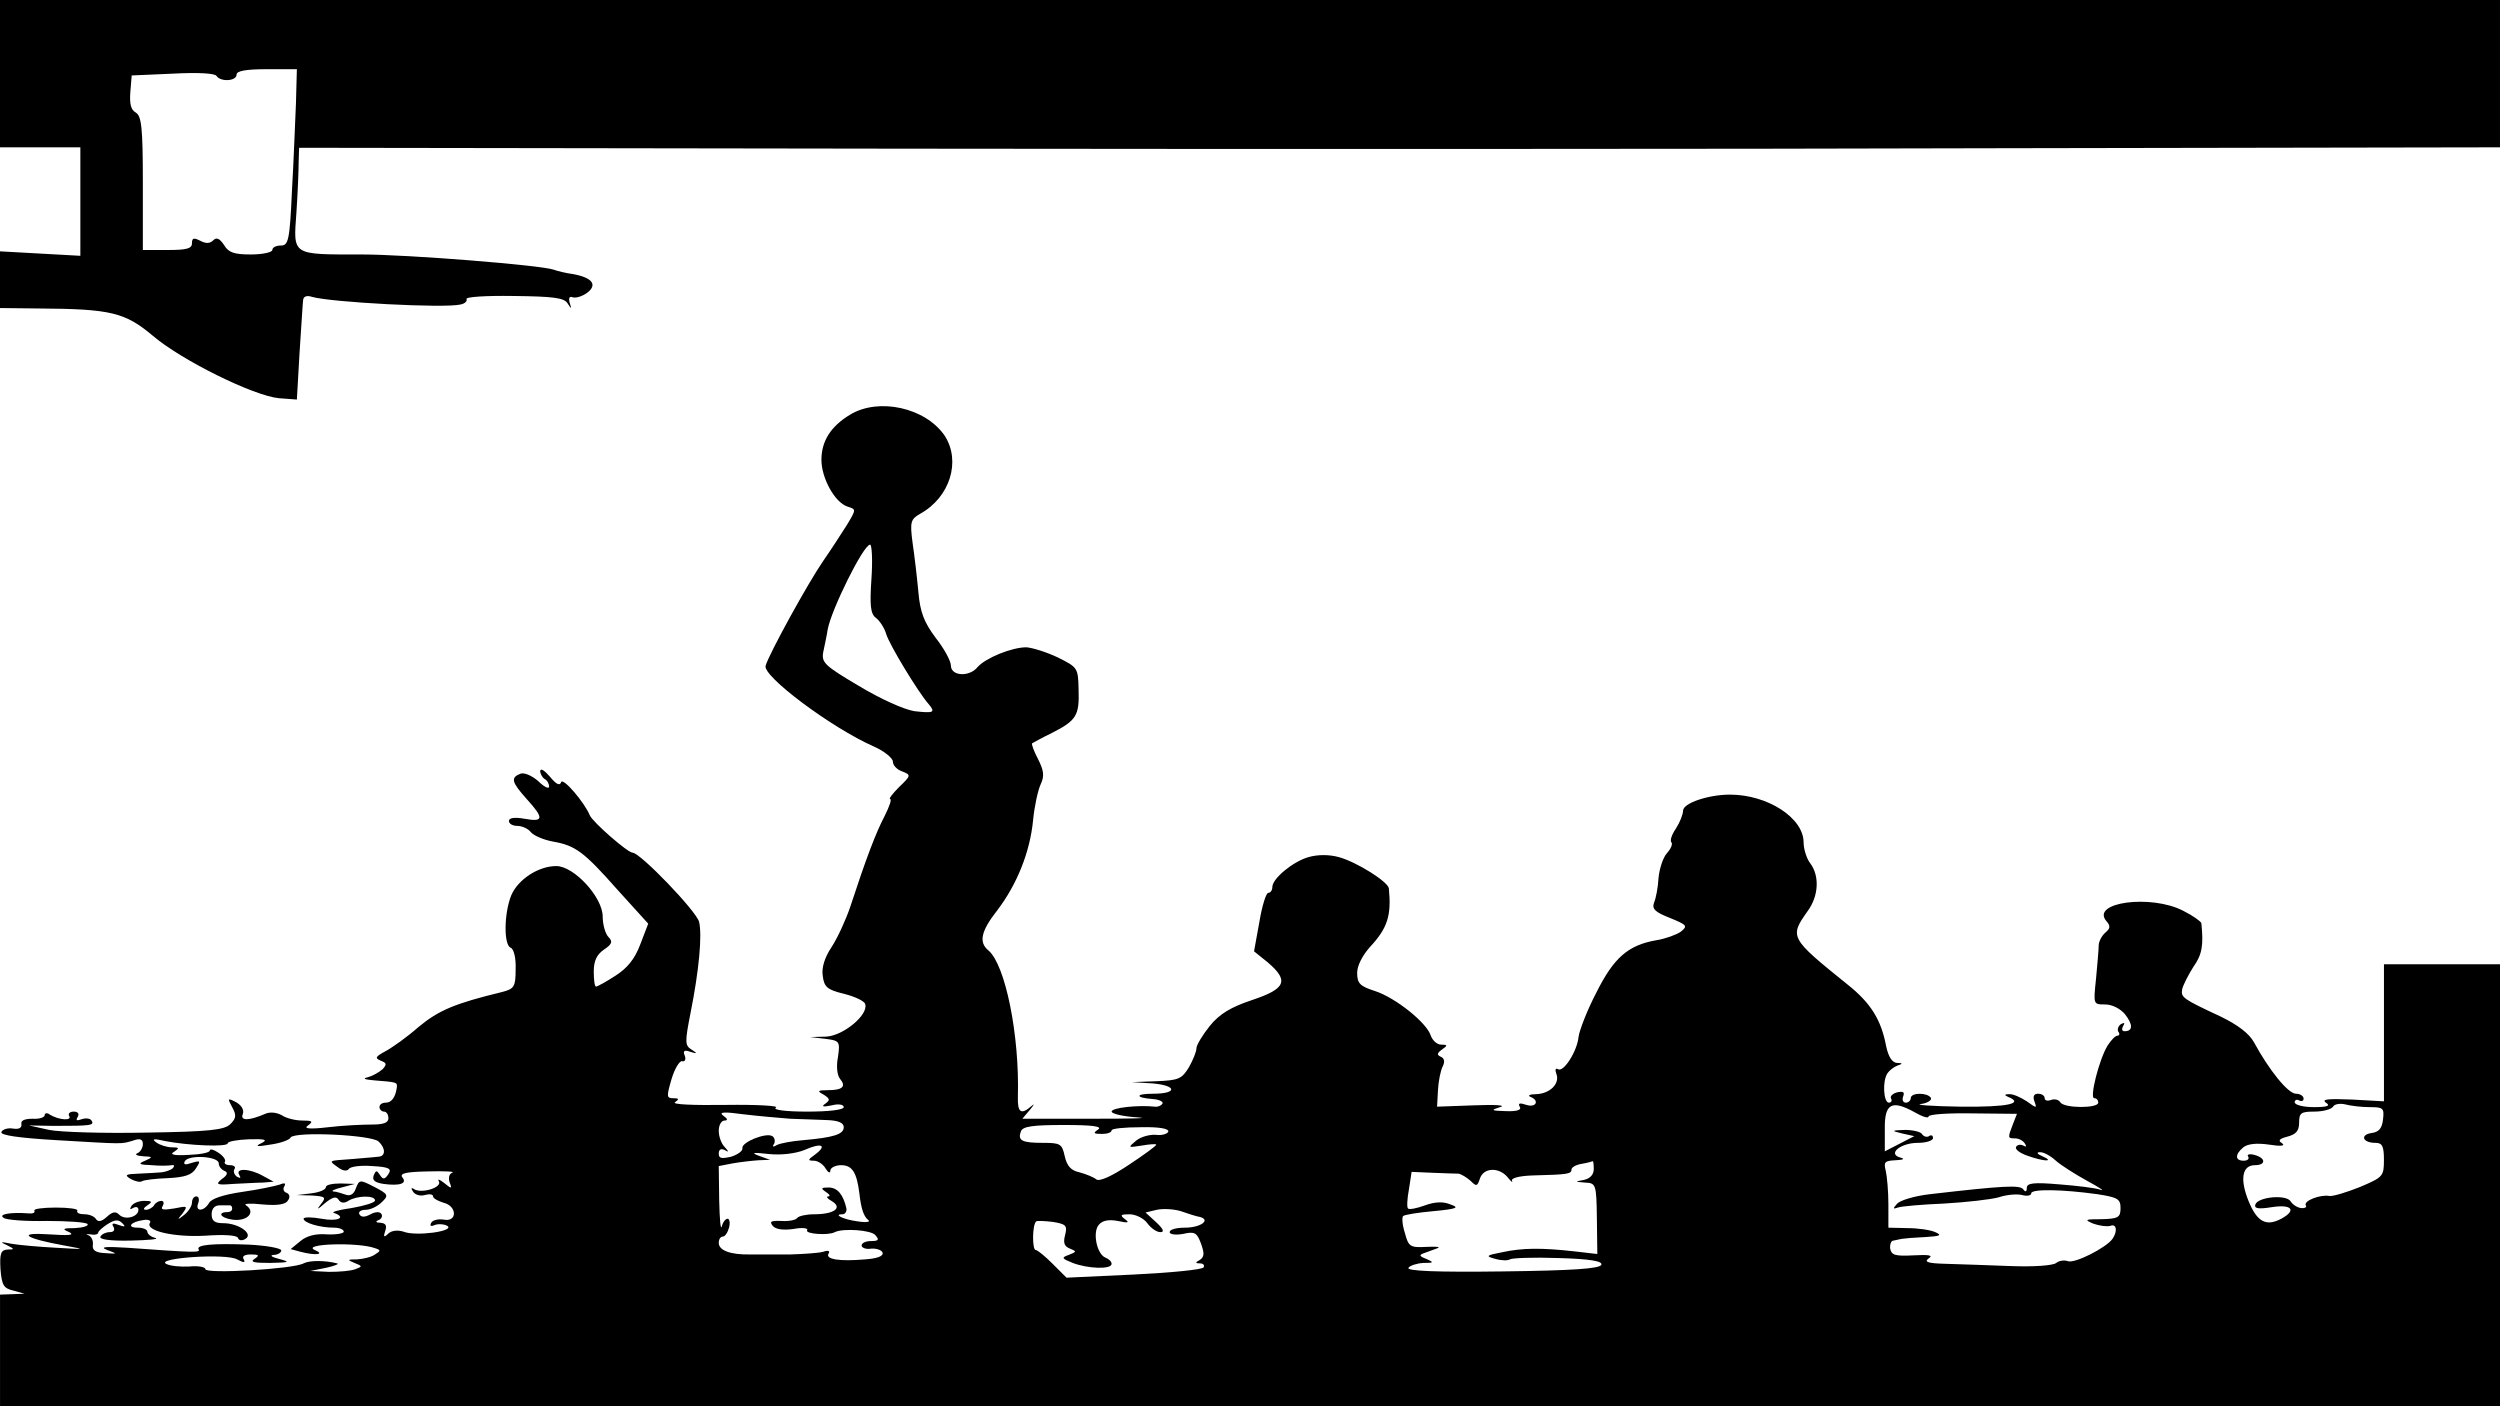 <?xml version="1.0" standalone="no"?>
<!DOCTYPE svg PUBLIC "-//W3C//DTD SVG 20010904//EN"
 "http://www.w3.org/TR/2001/REC-SVG-20010904/DTD/svg10.dtd">
<svg version="1.0" xmlns="http://www.w3.org/2000/svg"
 width="560pt" height="315pt" viewBox="0 0 560 315"
 preserveAspectRatio="xMidYMid meet">
<g transform="translate(0,315) scale(0.1,-0.1)"
fill="#000000" stroke="none">
<path d="M0 2985 l0 -165 90 0 90 0 0 -121 0 -122 -90 5 -90 5 0 -63 0 -64 88
-1 c160 -1 192 -9 253 -60 65 -56 228 -136 284 -141 l40 -3 6 105 c4 58 7 111
8 118 1 8 8 11 20 7 40 -12 298 -26 333 -17 10 2 15 8 13 12 -3 5 44 8 105 7
89 -1 113 -4 121 -16 9 -14 10 -14 5 1 -3 11 0 15 7 12 7 -2 21 2 32 10 24 18
12 34 -31 42 -16 2 -36 7 -44 10 -28 10 -327 34 -430 34 -158 0 -153 -3 -146
94 3 45 5 95 5 113 l1 32 1348 -2 c741 -1 1850 -1 2465 1 l1117 2 0 165 0 165
-2800 0 -2800 0 0 -165z m663 -65 c-2 -41 -5 -130 -9 -197 -5 -112 -8 -123
-25 -123 -10 0 -19 -4 -19 -10 0 -5 -21 -10 -48 -10 -37 0 -50 4 -60 21 -10
15 -17 18 -24 11 -8 -8 -17 -8 -30 -1 -14 7 -18 6 -18 -6 0 -12 -12 -15 -55
-15 l-55 0 0 150 c0 125 -3 150 -16 158 -11 6 -14 20 -12 46 l3 37 92 4 c55 3
94 1 98 -5 9 -14 45 -12 45 3 0 8 20 12 68 12 l67 0 -2 -75z"/>
<path d="M1904 2221 c-43 -26 -64 -59 -64 -101 0 -41 30 -96 59 -105 19 -6 19
-6 -2 -41 -12 -19 -36 -56 -54 -82 -33 -48 -119 -204 -128 -233 -8 -23 147
-139 242 -181 23 -10 43 -26 43 -34 0 -8 9 -18 21 -22 20 -8 20 -9 -7 -35 -15
-15 -24 -27 -20 -27 4 0 -2 -17 -12 -37 -20 -38 -42 -96 -77 -203 -10 -30 -29
-71 -42 -91 -16 -24 -23 -47 -20 -65 3 -25 10 -31 47 -40 24 -6 46 -16 48 -23
8 -24 -49 -71 -87 -73 l-36 -1 34 -4 c32 -4 33 -6 28 -41 -4 -20 -2 -41 5 -49
14 -17 5 -25 -28 -25 -23 0 -24 -2 -9 -10 14 -9 15 -12 4 -20 -10 -7 -6 -8 14
-4 15 4 27 2 27 -4 0 -6 -33 -10 -82 -10 -49 0 -78 4 -70 9 8 4 -42 7 -113 6
-72 -1 -121 1 -113 6 10 7 9 9 -4 9 -15 0 -15 4 -4 42 7 24 18 42 24 41 6 -2
9 4 6 12 -5 11 -1 14 12 9 16 -5 17 -4 3 5 -15 9 -15 17 -2 83 19 95 26 173
19 203 -6 24 -132 155 -149 155 -11 0 -90 69 -96 84 -12 29 -60 85 -64 74 -3
-9 -11 -5 -25 12 -12 14 -21 20 -22 13 0 -6 5 -15 10 -18 6 -3 10 -11 10 -17
0 -6 -11 -1 -24 12 -15 13 -32 20 -40 17 -23 -9 -20 -19 14 -57 39 -43 38 -52
-5 -44 -23 4 -35 2 -35 -5 0 -6 8 -11 19 -11 10 0 24 -6 30 -14 7 -8 28 -17
49 -21 51 -9 69 -22 146 -109 l68 -75 -18 -47 c-12 -32 -29 -53 -56 -70 -20
-13 -40 -24 -43 -24 -3 0 -5 15 -5 34 0 24 7 38 23 49 18 12 20 18 10 28 -7 7
-13 28 -13 46 0 43 -64 113 -104 113 -40 0 -86 -30 -101 -66 -16 -40 -17 -111
-1 -117 7 -3 12 -23 11 -48 0 -39 -3 -44 -30 -51 -107 -26 -142 -41 -187 -78
-26 -23 -60 -47 -75 -55 -22 -12 -24 -15 -10 -21 13 -5 14 -8 4 -19 -8 -7 -22
-15 -33 -18 -13 -3 -8 -5 14 -7 50 -4 52 -4 51 -15 -3 -23 -12 -35 -25 -35 -8
0 -14 -4 -14 -10 0 -5 5 -10 10 -10 6 0 10 -7 10 -15 0 -10 -11 -14 -37 -14
-21 0 -65 -2 -98 -6 -43 -5 -56 -3 -45 4 12 9 10 11 -13 11 -15 0 -36 5 -46
12 -11 6 -26 8 -37 3 -37 -16 -57 -16 -50 0 3 9 -3 19 -15 26 -19 10 -20 9 -9
-11 10 -18 9 -25 -4 -38 -13 -13 -47 -17 -188 -19 -95 -2 -193 1 -218 6 l-45
10 55 -1 c84 0 92 1 85 12 -3 5 -13 6 -22 3 -11 -4 -14 -3 -9 5 4 7 1 12 -9
12 -9 0 -13 -5 -10 -10 7 -11 -23 -9 -43 3 -6 5 -12 4 -12 -1 0 -5 -12 -9 -27
-8 -18 0 -27 -4 -25 -12 1 -9 -6 -12 -19 -10 -12 2 -24 -2 -26 -8 -2 -7 39
-13 124 -18 154 -9 143 -9 171 -1 16 6 22 3 22 -8 0 -8 -6 -18 -12 -20 -7 -3
-2 -6 12 -7 23 -1 23 -2 5 -10 -17 -7 -14 -9 15 -10 19 -2 40 -1 45 0 6 1 6
-2 2 -7 -5 -4 -16 -8 -25 -9 -10 -1 -33 -2 -52 -3 -29 -1 -32 -3 -17 -12 9 -5
21 -8 25 -5 5 3 31 6 59 7 37 2 53 7 62 22 11 17 10 18 -10 12 -14 -5 -19 -4
-15 4 9 15 76 11 76 -5 0 -7 6 -14 13 -17 8 -3 7 -9 -6 -18 -15 -12 -12 -14
25 -11 24 1 54 3 67 3 l24 2 -24 13 c-30 17 -63 18 -53 2 4 -7 3 -8 -5 -4 -6
4 -9 12 -6 17 4 5 -1 9 -10 9 -9 0 -14 4 -11 8 2 4 -4 13 -15 20 -10 7 -19 9
-19 5 0 -5 -21 -9 -48 -10 -33 -2 -43 1 -32 7 12 8 12 10 -5 10 -11 0 -27 5
-35 11 -11 8 -6 9 20 3 51 -10 140 -14 140 -5 0 4 21 8 48 9 36 1 43 -1 27 -9
-15 -7 -9 -8 20 -3 22 3 43 10 46 16 9 14 181 6 197 -9 16 -15 16 -33 0 -34
-7 -1 -22 -2 -33 -3 -11 -1 -33 -3 -49 -4 -28 -2 -29 -3 -10 -16 11 -9 21 -10
25 -5 3 6 27 9 52 7 39 -2 45 -6 37 -18 -8 -12 -12 -13 -19 -2 -7 11 -9 11
-14 -1 -4 -11 3 -16 22 -19 37 -5 54 1 42 15 -6 9 9 12 58 13 36 1 61 0 54 -3
-7 -2 -9 -12 -6 -21 6 -15 5 -16 -12 -2 -10 8 -16 10 -12 4 8 -14 -38 -28 -55
-18 -7 5 -8 2 -3 -5 4 -7 16 -11 26 -8 11 3 19 2 19 -3 0 -4 10 -10 23 -14 31
-7 32 -44 1 -38 -12 2 -25 -1 -28 -7 -4 -7 -1 -9 8 -5 8 3 21 2 28 -2 18 -12
-71 -24 -98 -13 -13 4 -26 3 -34 -4 -10 -10 -12 -8 -7 6 4 12 1 17 -11 18 -10
0 -12 3 -4 6 6 2 10 9 6 14 -3 5 -13 5 -24 -1 -13 -7 -21 -7 -25 0 -3 5 3 10
14 10 11 0 27 8 36 17 16 15 15 18 -16 34 -33 17 -34 17 -42 -3 -4 -13 -13
-18 -23 -14 -9 3 -21 7 -27 7 -7 1 2 5 18 9 l30 8 -32 1 c-18 0 -33 -3 -33 -8
0 -6 -15 -12 -32 -14 l-33 -4 34 -1 c30 -2 32 -4 20 -19 -11 -14 -8 -13 9 2
16 13 25 16 30 8 5 -8 13 -9 22 -3 19 12 60 13 60 1 0 -5 -24 -12 -52 -17 -29
-4 -47 -9 -40 -11 29 -10 9 -20 -28 -13 -22 4 -40 4 -40 0 0 -9 36 -20 68 -20
12 0 22 -4 22 -9 0 -4 -17 -7 -38 -6 -24 2 -45 -3 -59 -15 l-22 -18 22 -6 c34
-9 56 -6 32 4 -31 14 98 18 135 4 13 -4 13 -6 0 -14 -8 -6 -26 -10 -40 -11
-22 0 -23 -1 -6 -8 18 -7 18 -8 2 -14 -10 -4 -36 -6 -59 -6 l-42 2 35 7 c19 4
31 9 25 10 -27 7 -62 7 -75 0 -24 -13 -220 -24 -220 -13 0 5 -16 8 -36 6 -20
-1 -43 1 -52 6 -24 13 134 24 159 10 15 -8 19 -8 15 0 -5 7 2 11 16 11 18 0
20 -2 8 -10 -11 -7 -1 -9 35 -9 44 1 46 2 20 9 -16 4 -22 8 -12 9 9 0 17 5 17
10 0 5 -33 11 -73 13 -79 3 -119 0 -112 -11 4 -7 -10 -7 -160 4 -49 3 -63 2
-45 -5 24 -9 24 -9 -5 -7 -22 1 -29 7 -27 19 1 9 -3 18 -10 21 -7 2 -5 3 5 2
9 -2 17 0 17 4 0 3 10 12 21 19 16 10 24 11 33 2 8 -8 6 -9 -8 -4 -13 5 -17 4
-12 -4 4 -7 1 -12 -8 -12 -8 0 -18 -4 -21 -10 -4 -6 20 -10 67 -9 40 1 65 3
56 6 -10 2 -18 9 -18 14 0 5 -10 9 -22 9 -25 0 -16 13 13 17 11 2 18 -1 15 -6
-12 -18 54 -33 124 -29 43 3 71 1 73 -5 2 -6 9 -7 17 -2 18 11 -15 35 -50 35
-19 0 -26 5 -26 20 0 13 7 20 18 20 10 0 20 0 23 0 3 0 5 -3 5 -7 0 -5 -4 -8
-9 -8 -25 0 -18 -13 9 -17 34 -5 54 17 31 32 -7 4 10 5 37 2 34 -3 52 0 57 9
5 7 4 14 -3 17 -7 2 -9 9 -5 15 4 7 0 8 -12 3 -10 -3 -47 -11 -83 -16 -41 -6
-69 -15 -74 -25 -11 -19 -32 -20 -24 0 3 8 1 15 -4 15 -6 0 -10 -6 -10 -14 0
-7 -8 -20 -17 -27 -16 -13 -17 -12 -4 3 12 17 11 17 -19 11 -24 -4 -31 -3 -26
5 4 7 3 12 -3 12 -5 0 -13 -4 -16 -10 -3 -5 -12 -10 -18 -10 -7 0 -6 4 3 10
12 8 11 10 -7 10 -12 0 -25 -5 -29 -12 -4 -7 -3 -8 4 -4 7 4 12 2 12 -4 0 -16
-30 -24 -43 -11 -8 8 -15 7 -28 -5 -11 -10 -19 -12 -24 -5 -3 6 -15 11 -26 11
-11 0 -18 3 -16 8 3 4 -19 7 -48 7 -29 0 -51 -3 -48 -7 2 -5 -4 -7 -14 -6 -39
3 -68 -2 -55 -10 6 -5 51 -8 98 -7 47 0 88 -3 90 -7 3 -4 -10 -8 -28 -9 -28 0
-30 -2 -13 -9 13 -7 -1 -8 -45 -5 -74 5 -55 -9 34 -25 49 -9 49 -9 -19 -5 -38
2 -83 6 -100 9 -24 5 -26 4 -10 -3 18 -9 18 -10 2 -10 -15 -1 -18 -8 -16 -44
3 -36 7 -43 29 -48 l25 -7 -27 -1 -28 -1 0 -125 0 -125 2800 0 2800 0 0 495 0
495 -130 0 -130 0 0 -154 0 -153 -72 4 c-52 2 -69 1 -58 -7 11 -7 4 -10 -27
-10 -24 0 -43 5 -43 11 0 5 5 7 10 4 6 -3 10 -1 10 4 0 6 -8 11 -17 11 -18 0
-61 54 -94 115 -11 20 -36 39 -75 58 -86 40 -89 43 -86 61 2 9 13 31 25 50 20
28 23 49 18 98 -1 4 -19 17 -41 28 -72 37 -207 19 -172 -23 10 -11 9 -17 -2
-26 -8 -7 -15 -20 -15 -29 0 -9 -3 -43 -6 -75 -6 -57 -6 -57 20 -57 16 0 34
-9 45 -22 18 -23 18 -38 -1 -38 -6 0 -7 5 -3 12 4 7 3 8 -5 4 -6 -4 -9 -12 -6
-17 4 -5 2 -9 -2 -9 -5 0 -14 -10 -22 -22 -19 -31 -41 -118 -30 -118 5 0 9 -4
9 -10 0 -13 -77 -13 -85 1 -4 6 -13 8 -21 5 -8 -3 -14 -1 -14 4 0 6 -7 10 -15
10 -9 0 -12 -6 -8 -17 6 -16 5 -16 -17 0 -14 9 -31 17 -40 16 -10 0 -11 -2 -2
-6 37 -15 -1 -23 -105 -22 -65 1 -106 4 -90 6 15 2 25 9 22 14 -8 12 -45 12
-45 -1 0 -5 -5 -10 -11 -10 -6 0 -9 6 -6 14 4 10 0 12 -14 9 -10 -3 -16 -9
-13 -14 3 -5 0 -9 -5 -9 -12 0 -15 49 -3 66 4 6 14 14 22 17 13 4 12 6 -1 6
-11 1 -19 14 -24 37 -11 59 -34 97 -87 139 -129 104 -130 106 -89 164 25 34
27 79 6 107 -8 10 -15 32 -15 47 0 55 -81 107 -165 107 -48 0 -105 -19 -105
-36 0 -8 -7 -26 -16 -40 -9 -13 -14 -27 -10 -31 3 -4 -1 -14 -10 -24 -9 -10
-17 -35 -19 -56 -1 -21 -6 -46 -10 -55 -5 -14 2 -21 35 -34 39 -16 41 -18 25
-31 -10 -7 -35 -16 -54 -19 -64 -11 -96 -39 -135 -117 -21 -40 -38 -85 -40
-99 -3 -33 -34 -81 -46 -73 -6 3 -7 -1 -4 -10 9 -22 -14 -45 -45 -46 -14 0
-20 -3 -13 -6 21 -8 13 -25 -9 -18 -15 5 -19 4 -15 -4 5 -7 -5 -11 -31 -10
-33 1 -35 2 -13 9 15 4 -9 6 -58 4 l-83 -3 2 37 c1 20 6 45 11 54 5 10 3 18
-5 21 -9 4 -8 8 3 16 13 9 13 11 -2 11 -9 0 -19 9 -23 20 -9 29 -79 85 -125
100 -34 11 -40 17 -40 41 0 16 12 39 29 58 39 42 48 70 42 131 -2 15 -72 59
-112 70 -22 6 -47 6 -68 0 -35 -10 -81 -48 -81 -67 0 -7 -4 -13 -9 -13 -5 0
-14 -29 -20 -65 l-12 -66 31 -25 c48 -41 40 -59 -35 -84 -48 -16 -73 -31 -95
-58 -16 -20 -30 -43 -30 -50 0 -8 -8 -27 -17 -43 -16 -26 -23 -29 -73 -31
l-55 -2 48 -3 c54 -5 54 -23 0 -23 -41 0 -41 -9 0 -12 14 -1 23 -6 21 -10 -3
-5 -11 -8 -17 -7 -36 4 -97 -2 -97 -11 0 -5 26 -11 58 -13 31 -2 -14 -3 -100
-3 l-158 0 17 20 c10 12 11 15 3 8 -23 -20 -31 -14 -30 21 4 138 -28 296 -66
328 -22 18 -17 43 20 90 44 58 73 130 80 201 3 32 11 68 17 81 9 19 7 31 -6
57 -9 17 -15 33 -13 35 2 1 21 12 44 23 55 28 62 39 60 97 -1 49 -2 50 -46 72
-25 12 -57 22 -71 23 -33 0 -91 -24 -109 -44 -18 -23 -60 -21 -60 3 0 10 -15
38 -34 62 -26 35 -35 57 -39 104 -3 33 -9 83 -13 110 -6 46 -4 52 17 64 67 37
92 118 55 175 -43 63 -148 86 -212 47z m48 -368 c-4 -60 -2 -78 10 -87 8 -6
19 -22 23 -36 7 -24 72 -131 95 -157 16 -19 12 -21 -32 -16 -24 4 -75 27 -125
57 -76 45 -83 52 -79 75 3 15 8 37 10 51 8 44 80 190 95 190 4 0 6 -34 3 -77z
m2368 -1204 c0 5 44 8 99 7 l99 -1 -9 -23 c-12 -31 -12 -32 5 -32 8 0 18 -5
22 -12 4 -6 3 -8 -4 -4 -6 3 -13 2 -16 -3 -3 -5 8 -14 26 -20 36 -13 62 -14
33 -1 -12 5 -14 9 -6 9 8 1 24 -8 35 -18 12 -11 44 -31 71 -46 28 -15 41 -24
30 -20 -11 4 -53 9 -92 12 -58 5 -73 3 -73 -8 0 -9 -3 -10 -8 -3 -7 10 -45 8
-209 -11 -35 -4 -68 -14 -74 -22 -9 -10 -9 -12 2 -8 8 3 55 7 104 9 50 3 104
9 122 14 18 6 41 8 53 5 11 -3 20 -1 20 4 0 10 69 9 148 -2 46 -7 52 -11 52
-31 0 -21 -5 -24 -42 -25 -38 0 -40 -1 -19 -10 14 -5 31 -7 38 -5 14 6 17 -12
5 -29 -14 -20 -85 -56 -100 -50 -8 3 -20 1 -26 -4 -7 -6 -52 -9 -102 -7 -49 2
-114 4 -144 5 -41 1 -51 4 -40 12 11 7 2 9 -34 7 -40 -2 -49 0 -52 15 -1 9 2
18 7 18 5 1 14 3 19 4 6 1 29 3 53 4 33 2 38 4 22 11 -11 5 -39 9 -62 9 l-43
1 0 53 c0 28 -3 62 -6 75 -5 19 -2 22 22 23 18 1 22 3 11 6 -30 8 0 33 39 33
19 0 34 5 34 11 0 5 -4 8 -9 4 -5 -3 -12 -1 -16 5 -3 5 -21 9 -38 9 -31 -1
-31 -2 -6 -8 l27 -6 -33 -17 -33 -17 0 49 c-1 58 15 67 66 39 17 -10 32 -15
32 -10z m988 21 c30 0 33 -2 30 -27 -2 -20 -9 -29 -26 -31 -26 -4 -20 -22 9
-22 15 0 19 -7 19 -38 0 -37 -2 -39 -54 -61 -30 -12 -60 -21 -68 -20 -20 4
-59 -11 -53 -21 3 -4 -2 -7 -11 -6 -8 1 -19 8 -23 15 -10 16 -73 10 -79 -7 -3
-9 6 -11 37 -6 45 7 56 -7 21 -26 -34 -18 -54 -7 -73 39 -20 49 -15 81 14 81
25 0 25 16 -1 23 -11 3 -18 1 -14 -4 3 -5 -2 -9 -10 -9 -20 0 -20 14 -1 30 10
8 30 10 58 6 25 -4 37 -3 29 3 -10 6 -7 10 12 15 19 5 26 13 26 31 0 22 4 25
34 25 19 0 38 5 42 11 3 6 16 8 28 5 11 -3 36 -6 54 -6z m-3538 -26 c25 -1 62
-2 83 -3 25 -1 37 -6 37 -16 0 -16 -23 -23 -91 -29 -25 -2 -52 -7 -59 -11 -8
-5 -11 -4 -6 3 3 6 1 14 -4 17 -14 9 -70 -14 -67 -27 1 -6 -10 -14 -25 -19
-22 -5 -28 -4 -28 7 0 9 5 12 13 8 10 -6 10 -4 0 7 -7 7 -13 23 -13 36 0 13 6
23 13 23 8 0 7 4 -3 11 -11 8 2 9 45 3 33 -4 80 -8 105 -10z m690 -24 c-12 -8
-11 -10 8 -10 12 0 22 3 22 8 0 4 29 7 65 7 41 1 64 -3 62 -10 -2 -5 -15 -9
-28 -7 -13 1 -33 -4 -44 -13 -19 -16 -19 -16 13 -11 17 3 32 4 32 2 0 -3 -28
-23 -61 -45 -39 -26 -66 -38 -73 -33 -6 5 -23 12 -38 16 -19 4 -28 14 -33 36
-6 28 -10 30 -49 30 -47 0 -57 5 -49 26 4 11 27 14 97 14 62 0 86 -3 76 -10z
m-634 -56 c-17 -12 -17 -14 -3 -14 9 0 21 -8 26 -17 6 -10 11 -12 11 -5 0 6
11 12 24 12 25 0 35 -16 41 -63 4 -36 10 -52 20 -60 6 -4 -5 -6 -23 -3 -32 4
-57 16 -35 16 6 0 10 6 9 13 -7 31 -20 47 -40 47 -17 0 -18 -2 -6 -10 8 -5 11
-10 5 -10 -5 0 -2 -5 9 -11 24 -15 4 -29 -41 -29 -17 0 -34 -4 -37 -8 -3 -5
-19 -8 -35 -7 -24 1 -28 -1 -20 -11 7 -8 23 -10 46 -7 21 4 34 2 31 -3 -5 -8
48 -12 62 -4 18 9 82 5 91 -7 9 -10 7 -13 -10 -13 -11 0 -21 -4 -21 -10 0 -5
10 -9 21 -7 12 1 24 -3 26 -9 2 -8 -12 -13 -39 -15 -57 -5 -90 0 -82 13 4 6
-1 8 -12 4 -11 -3 -44 -5 -74 -6 -30 0 -70 0 -88 0 -46 -1 -72 9 -72 26 0 8 4
14 9 14 5 0 11 9 14 20 3 11 1 20 -3 20 -5 0 -11 -8 -13 -17 -3 -10 -5 16 -6
58 l-1 77 31 6 c17 3 43 6 58 7 l26 1 -25 9 c-19 7 -13 8 22 4 28 -3 60 1 80
9 38 17 52 11 24 -10z m1744 -33 c0 -12 -8 -21 -22 -24 -21 -4 -21 -4 2 -6 25
-1 26 -3 27 -81 l1 -79 -52 6 c-72 8 -115 8 -161 -2 -37 -7 -38 -9 -15 -15 14
-4 28 -4 32 -1 4 3 52 5 108 3 72 -2 100 -7 97 -15 -3 -9 -65 -13 -221 -15
-148 -2 -216 1 -211 8 3 5 18 10 33 11 24 0 25 1 7 9 -16 6 -17 9 -5 13 8 3
22 8 30 11 8 3 -3 4 -24 3 -37 -2 -41 0 -49 31 -6 18 -7 35 -4 38 3 3 34 8 68
11 53 5 59 8 38 15 -16 7 -35 6 -57 -2 -19 -7 -36 -10 -38 -7 -3 2 -2 22 2 43
l6 39 46 -2 c26 -1 52 -2 59 -2 6 -1 18 -8 27 -16 13 -13 15 -13 21 5 8 25 43
26 62 3 8 -10 12 -13 10 -8 -3 6 16 11 46 12 77 2 87 3 87 13 0 5 10 11 23 13
12 2 23 5 25 6 1 0 2 -8 2 -18z m-882 -107 c25 -7 1 -24 -34 -24 -19 0 -34 -4
-34 -10 0 -5 13 -7 30 -4 26 6 31 3 40 -21 8 -22 8 -30 -2 -37 -11 -6 -11 -8
0 -8 7 0 11 -4 8 -9 -3 -5 -74 -12 -157 -16 l-150 -7 -31 31 c-17 17 -34 31
-38 31 -8 0 -8 56 1 64 2 2 19 1 37 -1 30 -5 33 -8 28 -29 -5 -18 -2 -26 11
-31 15 -6 15 -7 -3 -14 -17 -6 -16 -8 9 -18 34 -13 87 -15 87 -2 0 5 -6 11
-14 14 -19 8 -29 56 -15 73 8 10 22 13 43 9 23 -5 27 -4 16 4 -12 9 -10 11 10
11 14 0 32 -9 40 -20 8 -11 21 -20 29 -20 10 0 7 7 -9 22 l-24 22 25 6 c13 3
38 2 54 -3 17 -6 36 -12 43 -13z"/>
</g>
</svg>
